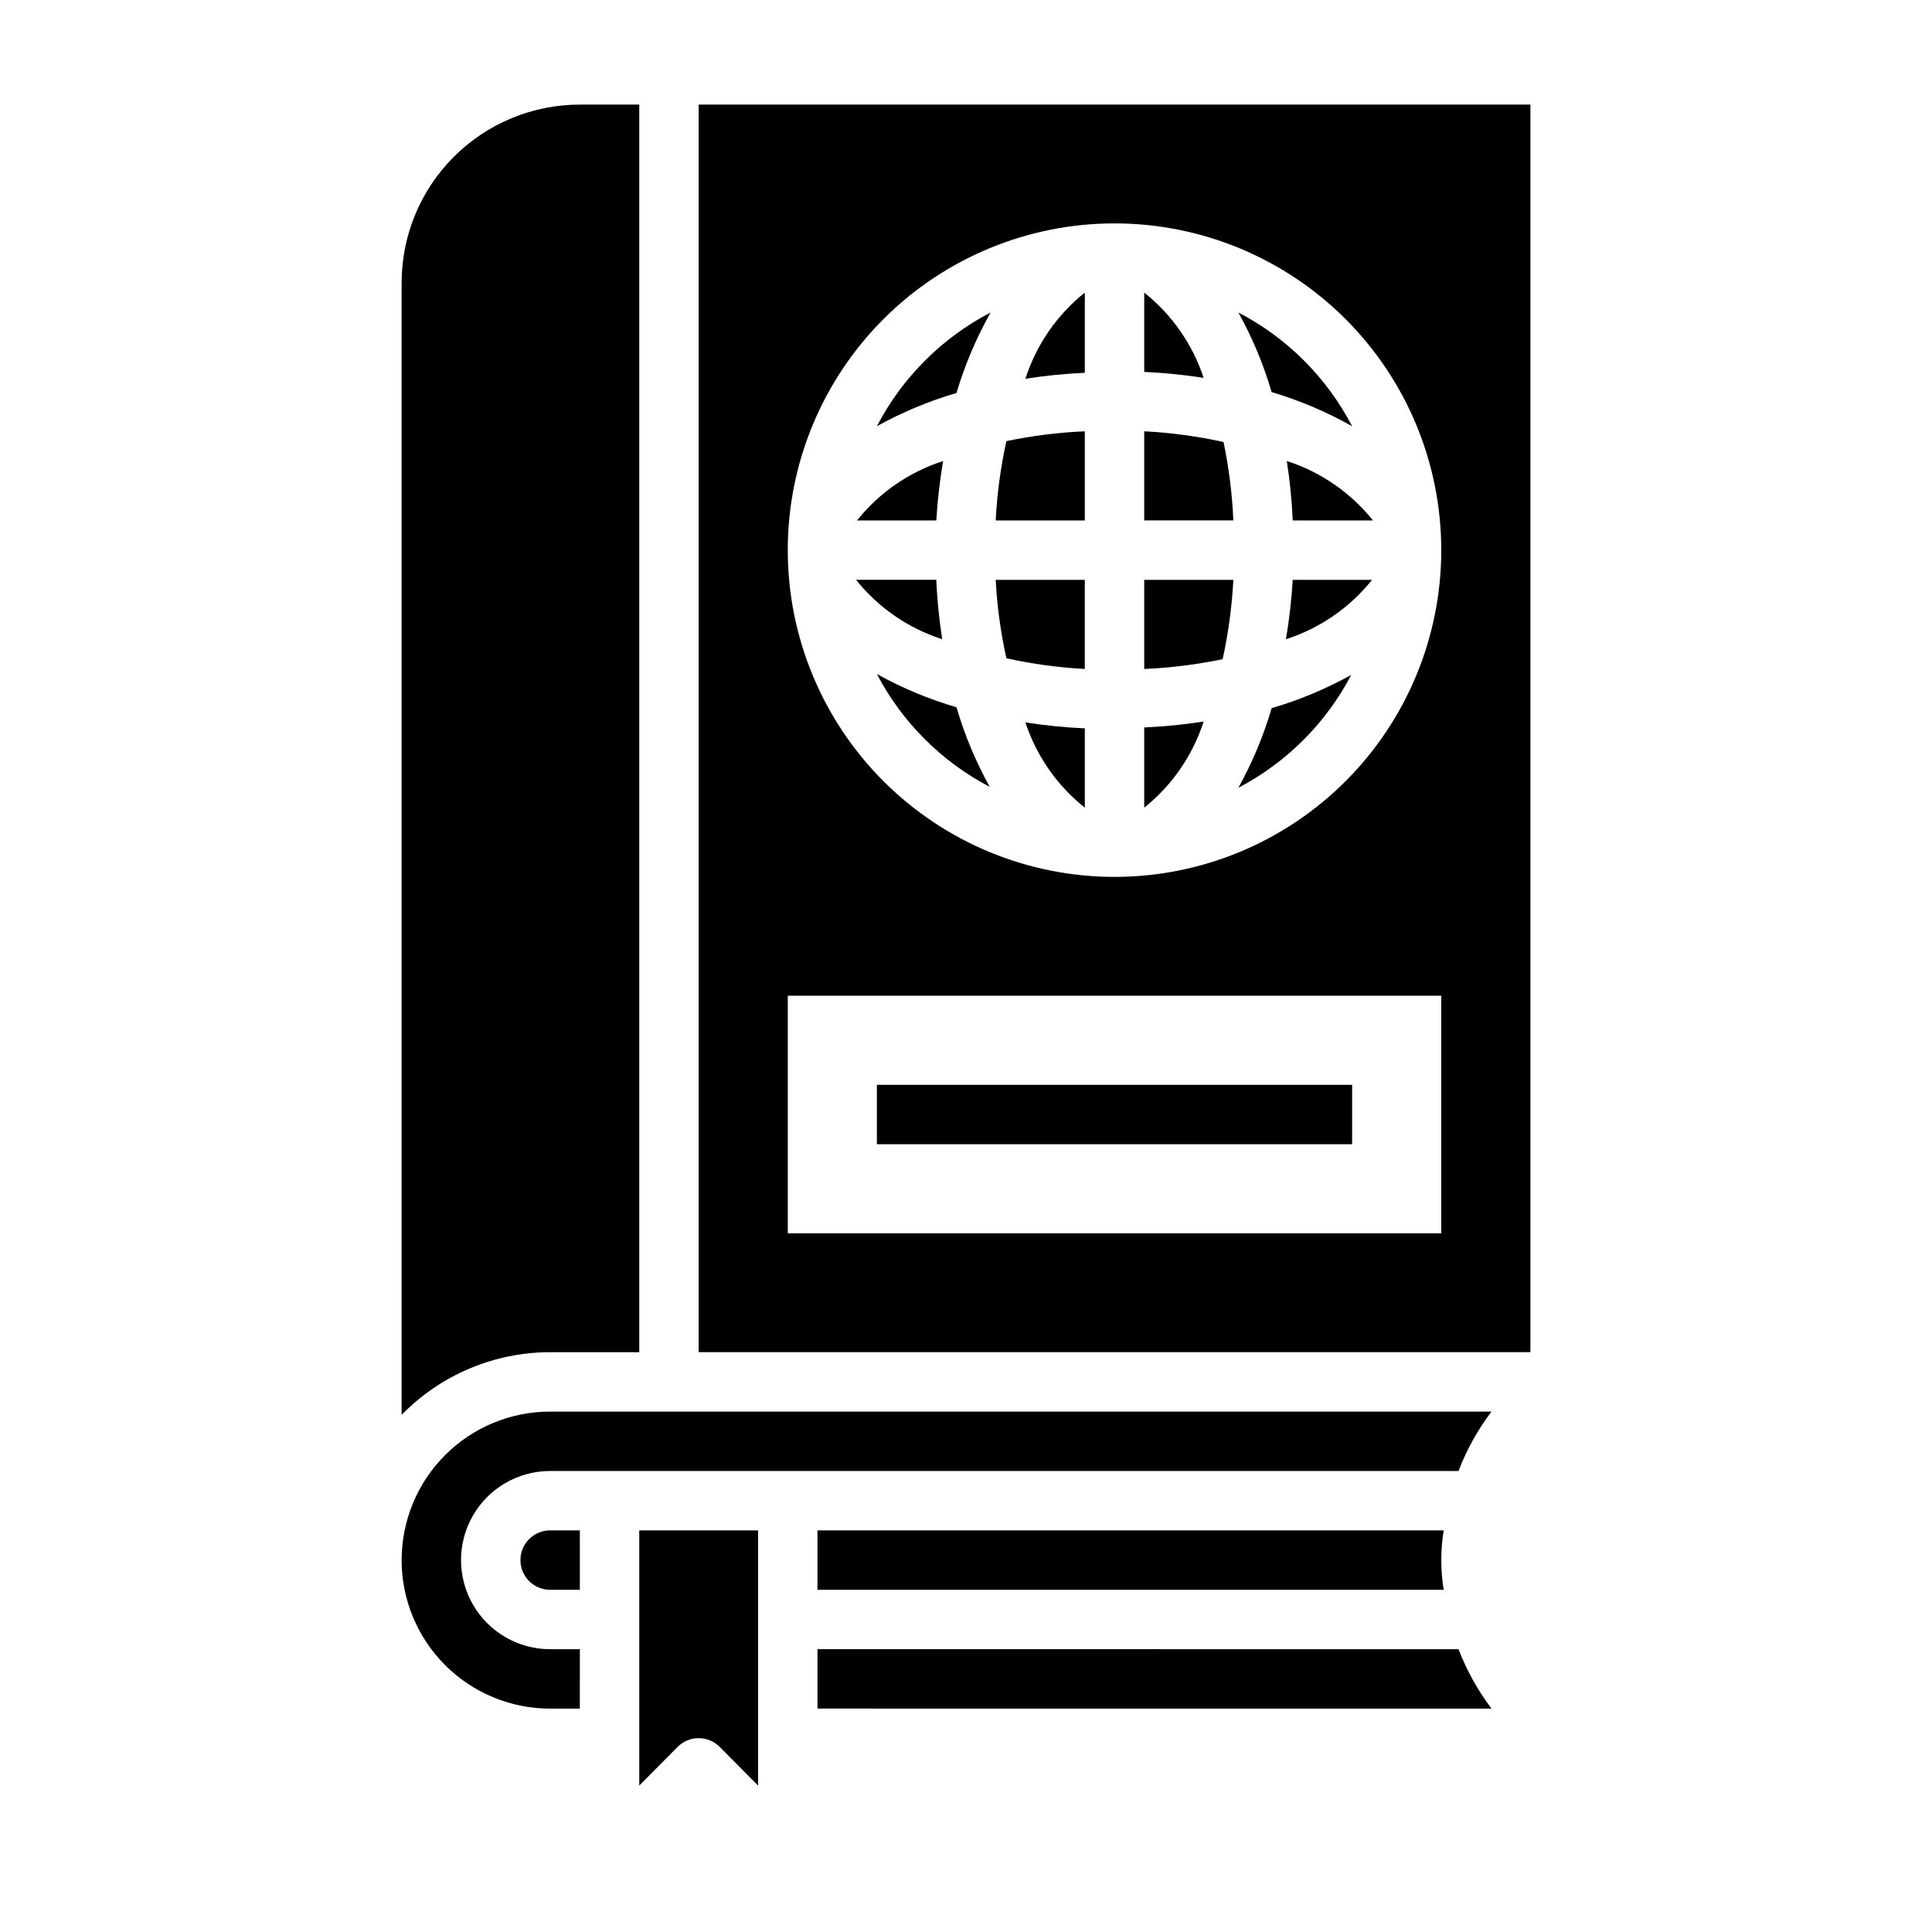 <?xml version="1.0" encoding="UTF-8"?>
<!-- Uploaded to: ICON Repo, www.iconrepo.com, Generator: ICON Repo Mixer Tools -->
<svg fill="#000000" width="800px" height="800px" version="1.1" viewBox="144 144 512 512" xmlns="http://www.w3.org/2000/svg">
 <g>
  <path d="m392.12 297.66h-21.254c5.898 7.375 13.84 12.848 22.828 15.742-0.809-5.215-1.336-10.473-1.574-15.742z"/>
  <path d="m393.94 266.18c-8.992 2.891-16.93 8.367-22.828 15.742h21.016c0.316-5.277 0.922-10.531 1.812-15.742z"/>
  <path d="m376.38 256.96c6.684-3.711 13.762-6.668 21.098-8.816 2.211-7.43 5.246-14.586 9.051-21.336-12.906 6.719-23.434 17.242-30.148 30.152z"/>
  <path d="m431.49 358.04v-21.016c-5.273-0.238-10.531-0.766-15.746-1.574 2.934 8.902 8.406 16.758 15.746 22.59z"/>
  <path d="m250.43 557.44c0 10.441 4.148 20.453 11.527 27.832 7.383 7.383 17.395 11.531 27.832 11.531h7.871l0.004-15.746h-7.875c-8.438 0-16.23-4.5-20.449-11.809-4.219-7.305-4.219-16.309 0-23.613 4.219-7.309 12.012-11.809 20.449-11.809h240.73c2.16-5.633 5.102-10.934 8.738-15.746h-249.46c-10.438 0-20.449 4.148-27.832 11.527-7.379 7.383-11.527 17.395-11.527 27.832z"/>
  <path d="m376.38 322.62c6.691 12.785 17.129 23.223 29.914 29.914-3.711-6.688-6.664-13.762-8.816-21.098-7.336-2.152-14.414-5.109-21.098-8.816z"/>
  <path d="m410.7 318.45c6.84 1.512 13.789 2.457 20.785 2.832v-23.613h-23.617c0.375 6.992 1.32 13.941 2.832 20.781z"/>
  <path d="m313.41 502.34v-330.62h-15.742c-12.527 0-24.543 4.977-33.398 13.832-8.859 8.859-13.836 20.871-13.836 33.398v300c10.352-10.605 24.539-16.594 39.359-16.609z"/>
  <path d="m281.92 557.44c0 2.09 0.828 4.09 2.305 5.566 1.477 1.477 3.481 2.309 5.566 2.309h7.871l0.004-15.746h-7.875c-4.348 0-7.871 3.523-7.871 7.871z"/>
  <path d="m313.41 617.19 10.156-10.234c1.477-1.488 3.488-2.328 5.586-2.328 2.102 0 4.113 0.84 5.59 2.328l10.156 10.234v-67.621h-31.488z"/>
  <path d="m360.64 581.05v15.742l178.62 0.004c-3.637-4.812-6.578-10.113-8.738-15.746z"/>
  <path d="m360.64 549.57v15.742l165.95 0.004c-0.84-5.215-0.84-10.531 0-15.746z"/>
  <path d="m472.18 352.77c12.785-6.691 23.223-17.129 29.914-29.914-6.684 3.711-13.762 6.668-21.098 8.816-2.148 7.336-5.106 14.414-8.816 21.098z"/>
  <path d="m484.78 313.41c8.988-2.894 16.93-8.367 22.828-15.742h-21.02c-0.316 5.273-0.918 10.531-1.809 15.742z"/>
  <path d="m486.59 281.92h21.254c-5.898-7.375-13.836-12.852-22.828-15.742 0.812 5.215 1.336 10.469 1.574 15.742z"/>
  <path d="m472.18 226.81c3.711 6.688 6.668 13.762 8.816 21.098 7.43 2.211 14.586 5.246 21.336 9.055-6.715-12.91-17.242-23.434-30.152-30.152z"/>
  <path d="m447.23 258.3v23.617h23.617c-0.297-6.988-1.168-13.938-2.598-20.781-6.918-1.523-13.945-2.473-21.02-2.836z"/>
  <path d="m329.15 171.71v330.62h220.42v-330.62zm196.8 299.14h-173.18v-62.977h173.18zm-86.59-94.465c-22.965 0-44.992-9.125-61.23-25.363-16.238-16.238-25.363-38.262-25.363-61.23 0-22.965 9.125-44.988 25.363-61.23 16.238-16.238 38.266-25.359 61.23-25.359s44.988 9.121 61.23 25.359c16.238 16.242 25.359 38.266 25.359 61.23 0 22.969-9.121 44.992-25.359 61.23-16.242 16.238-38.266 25.363-61.23 25.363z"/>
  <path d="m447.23 358.04c7.375-5.898 12.852-13.836 15.746-22.828-5.219 0.812-10.473 1.336-15.746 1.574z"/>
  <path d="m447.23 221.54v21.02c5.273 0.238 10.527 0.762 15.746 1.574-2.938-8.906-8.406-16.758-15.746-22.594z"/>
  <path d="m415.74 244.37c5.215-0.809 10.473-1.336 15.746-1.574v-21.254c-7.379 5.898-12.852 13.84-15.746 22.828z"/>
  <path d="m407.87 281.92h23.617v-23.617c-6.988 0.297-13.938 1.168-20.785 2.598-1.523 6.918-2.469 13.949-2.832 21.02z"/>
  <path d="m447.23 321.28c6.988-0.297 13.938-1.164 20.781-2.598 1.523-6.914 2.473-13.945 2.836-21.016h-23.617z"/>
  <path d="m376.38 431.49h125.95v15.742h-125.95z"/>
 </g>
</svg>